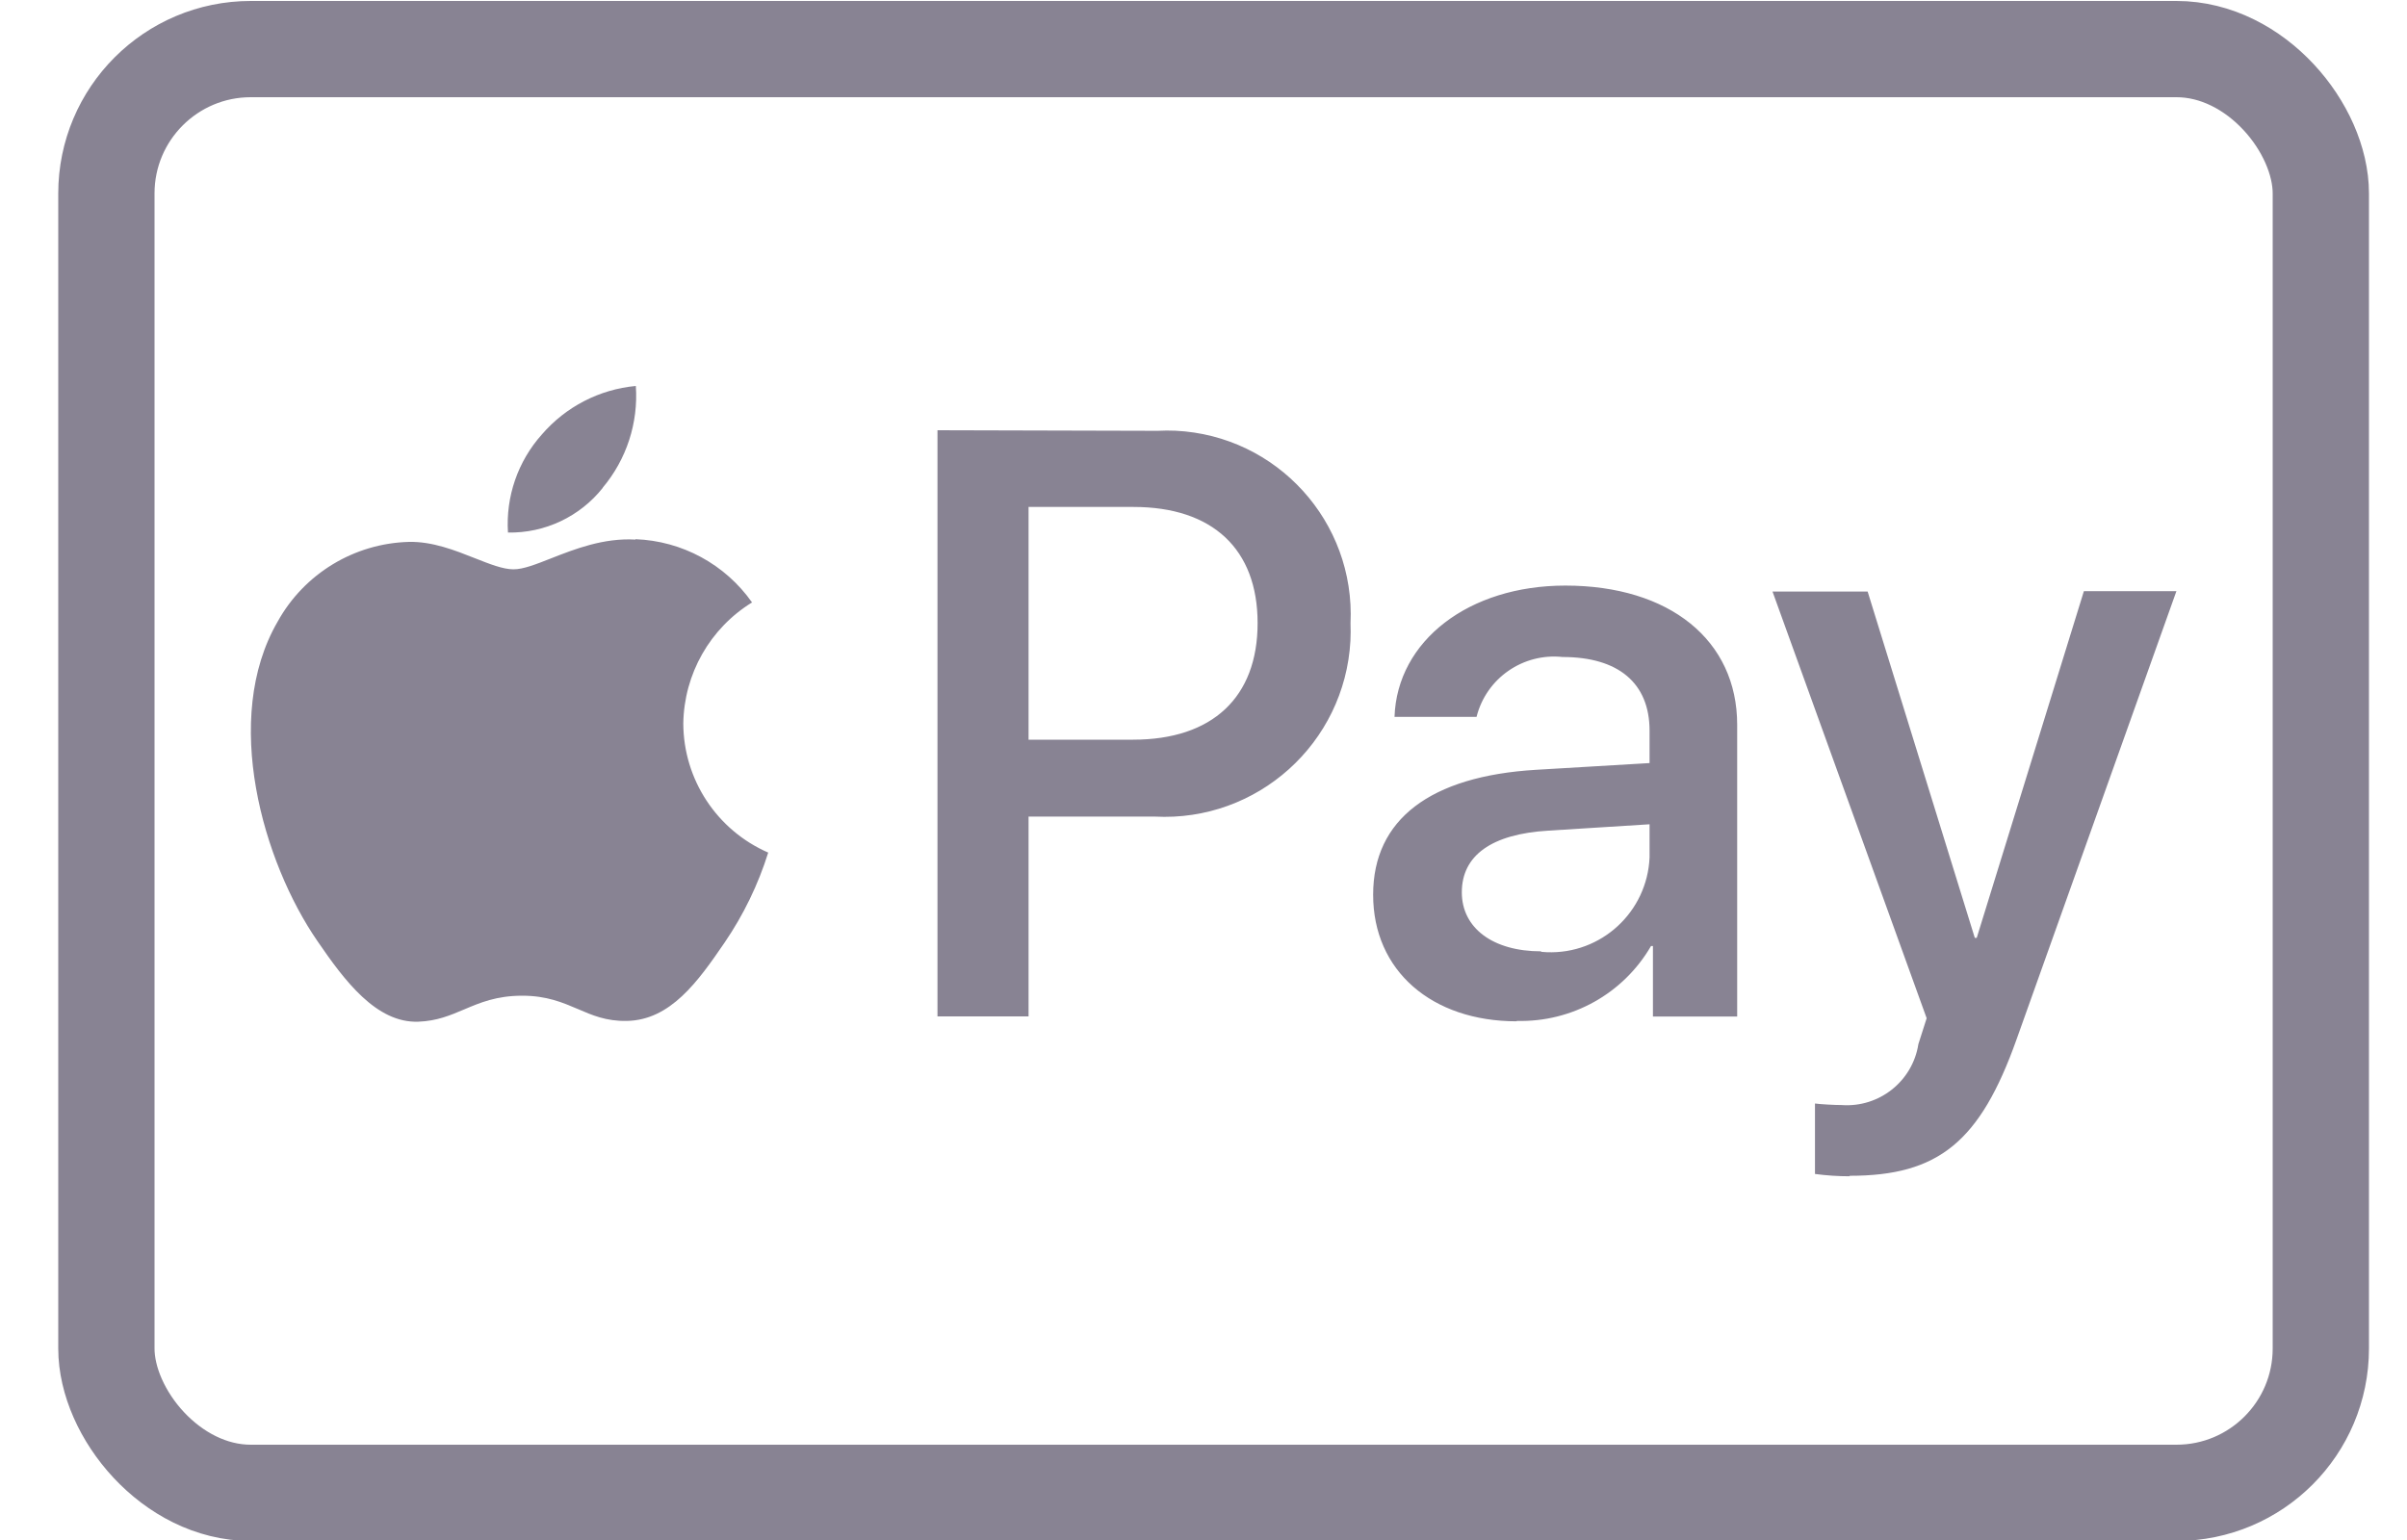 <svg width="25" height="16" viewBox="0 0 25 16" fill="none" xmlns="http://www.w3.org/2000/svg">
<rect x="1.105" y="0.51" width="23" height="15" rx="1.5" stroke="#888393"/>
<path fill-rule="evenodd" clip-rule="evenodd" d="M22.605 6.142H21.644L20.531 9.744H20.511L19.398 6.146H18.41L20.011 10.579L19.925 10.848C19.865 11.234 19.518 11.509 19.128 11.481C19.054 11.481 18.91 11.473 18.851 11.465V12.197C18.97 12.213 19.091 12.221 19.211 12.221V12.216C20.133 12.216 20.566 11.864 20.945 10.798L22.605 6.142ZM15.754 10.607C16.326 10.622 16.861 10.324 17.148 9.829H17.168V10.561H18.043V7.53C18.043 6.651 17.34 6.084 16.258 6.084C15.254 6.084 14.511 6.658 14.484 7.448H15.336C15.437 7.046 15.819 6.782 16.23 6.826C16.808 6.826 17.133 7.096 17.133 7.592V7.928L15.953 7.998C14.855 8.064 14.262 8.514 14.262 9.295C14.261 10.088 14.874 10.611 15.753 10.611L15.754 10.607ZM9.737 4.47V10.56H10.683V8.484H11.992C13.058 8.541 13.968 7.723 14.026 6.657C14.029 6.597 14.029 6.536 14.027 6.476C14.077 5.422 13.264 4.526 12.209 4.475C12.147 4.472 12.085 4.473 12.023 4.476L9.737 4.47ZM6.6 5.606C6.269 5.587 5.968 5.705 5.724 5.801C5.567 5.863 5.435 5.915 5.334 5.915C5.223 5.915 5.086 5.86 4.931 5.799C4.727 5.718 4.492 5.625 4.248 5.63C3.679 5.645 3.16 5.96 2.884 6.458C2.299 7.466 2.732 8.959 3.298 9.779C3.576 10.185 3.908 10.631 4.345 10.615C4.538 10.608 4.676 10.549 4.82 10.488L4.82 10.488C4.985 10.418 5.156 10.345 5.424 10.345C5.68 10.345 5.843 10.416 6.001 10.483C6.151 10.548 6.296 10.611 6.51 10.607C6.963 10.599 7.248 10.2 7.526 9.793C7.722 9.506 7.875 9.19 7.979 8.858C7.445 8.625 7.099 8.099 7.097 7.516C7.105 7.002 7.374 6.528 7.811 6.259C7.532 5.863 7.085 5.62 6.6 5.602L6.6 5.606ZM6.261 5.068C6.023 5.368 5.659 5.54 5.276 5.533C5.252 5.16 5.379 4.792 5.628 4.514C5.876 4.226 6.226 4.045 6.604 4.01C6.631 4.394 6.507 4.773 6.26 5.067L6.261 5.068ZM11.773 5.267H10.683V7.685H11.769C12.593 7.685 13.062 7.244 13.062 6.474C13.062 5.704 12.593 5.267 11.773 5.267ZM15.183 9.271C15.183 9.64 15.503 9.884 16.007 9.884V9.889L16.008 9.889C16.026 9.89 16.045 9.892 16.064 9.893C16.631 9.916 17.109 9.475 17.133 8.908V8.564L16.082 8.63C15.492 8.665 15.183 8.888 15.183 9.271Z" fill="#888393"/>
</svg>
